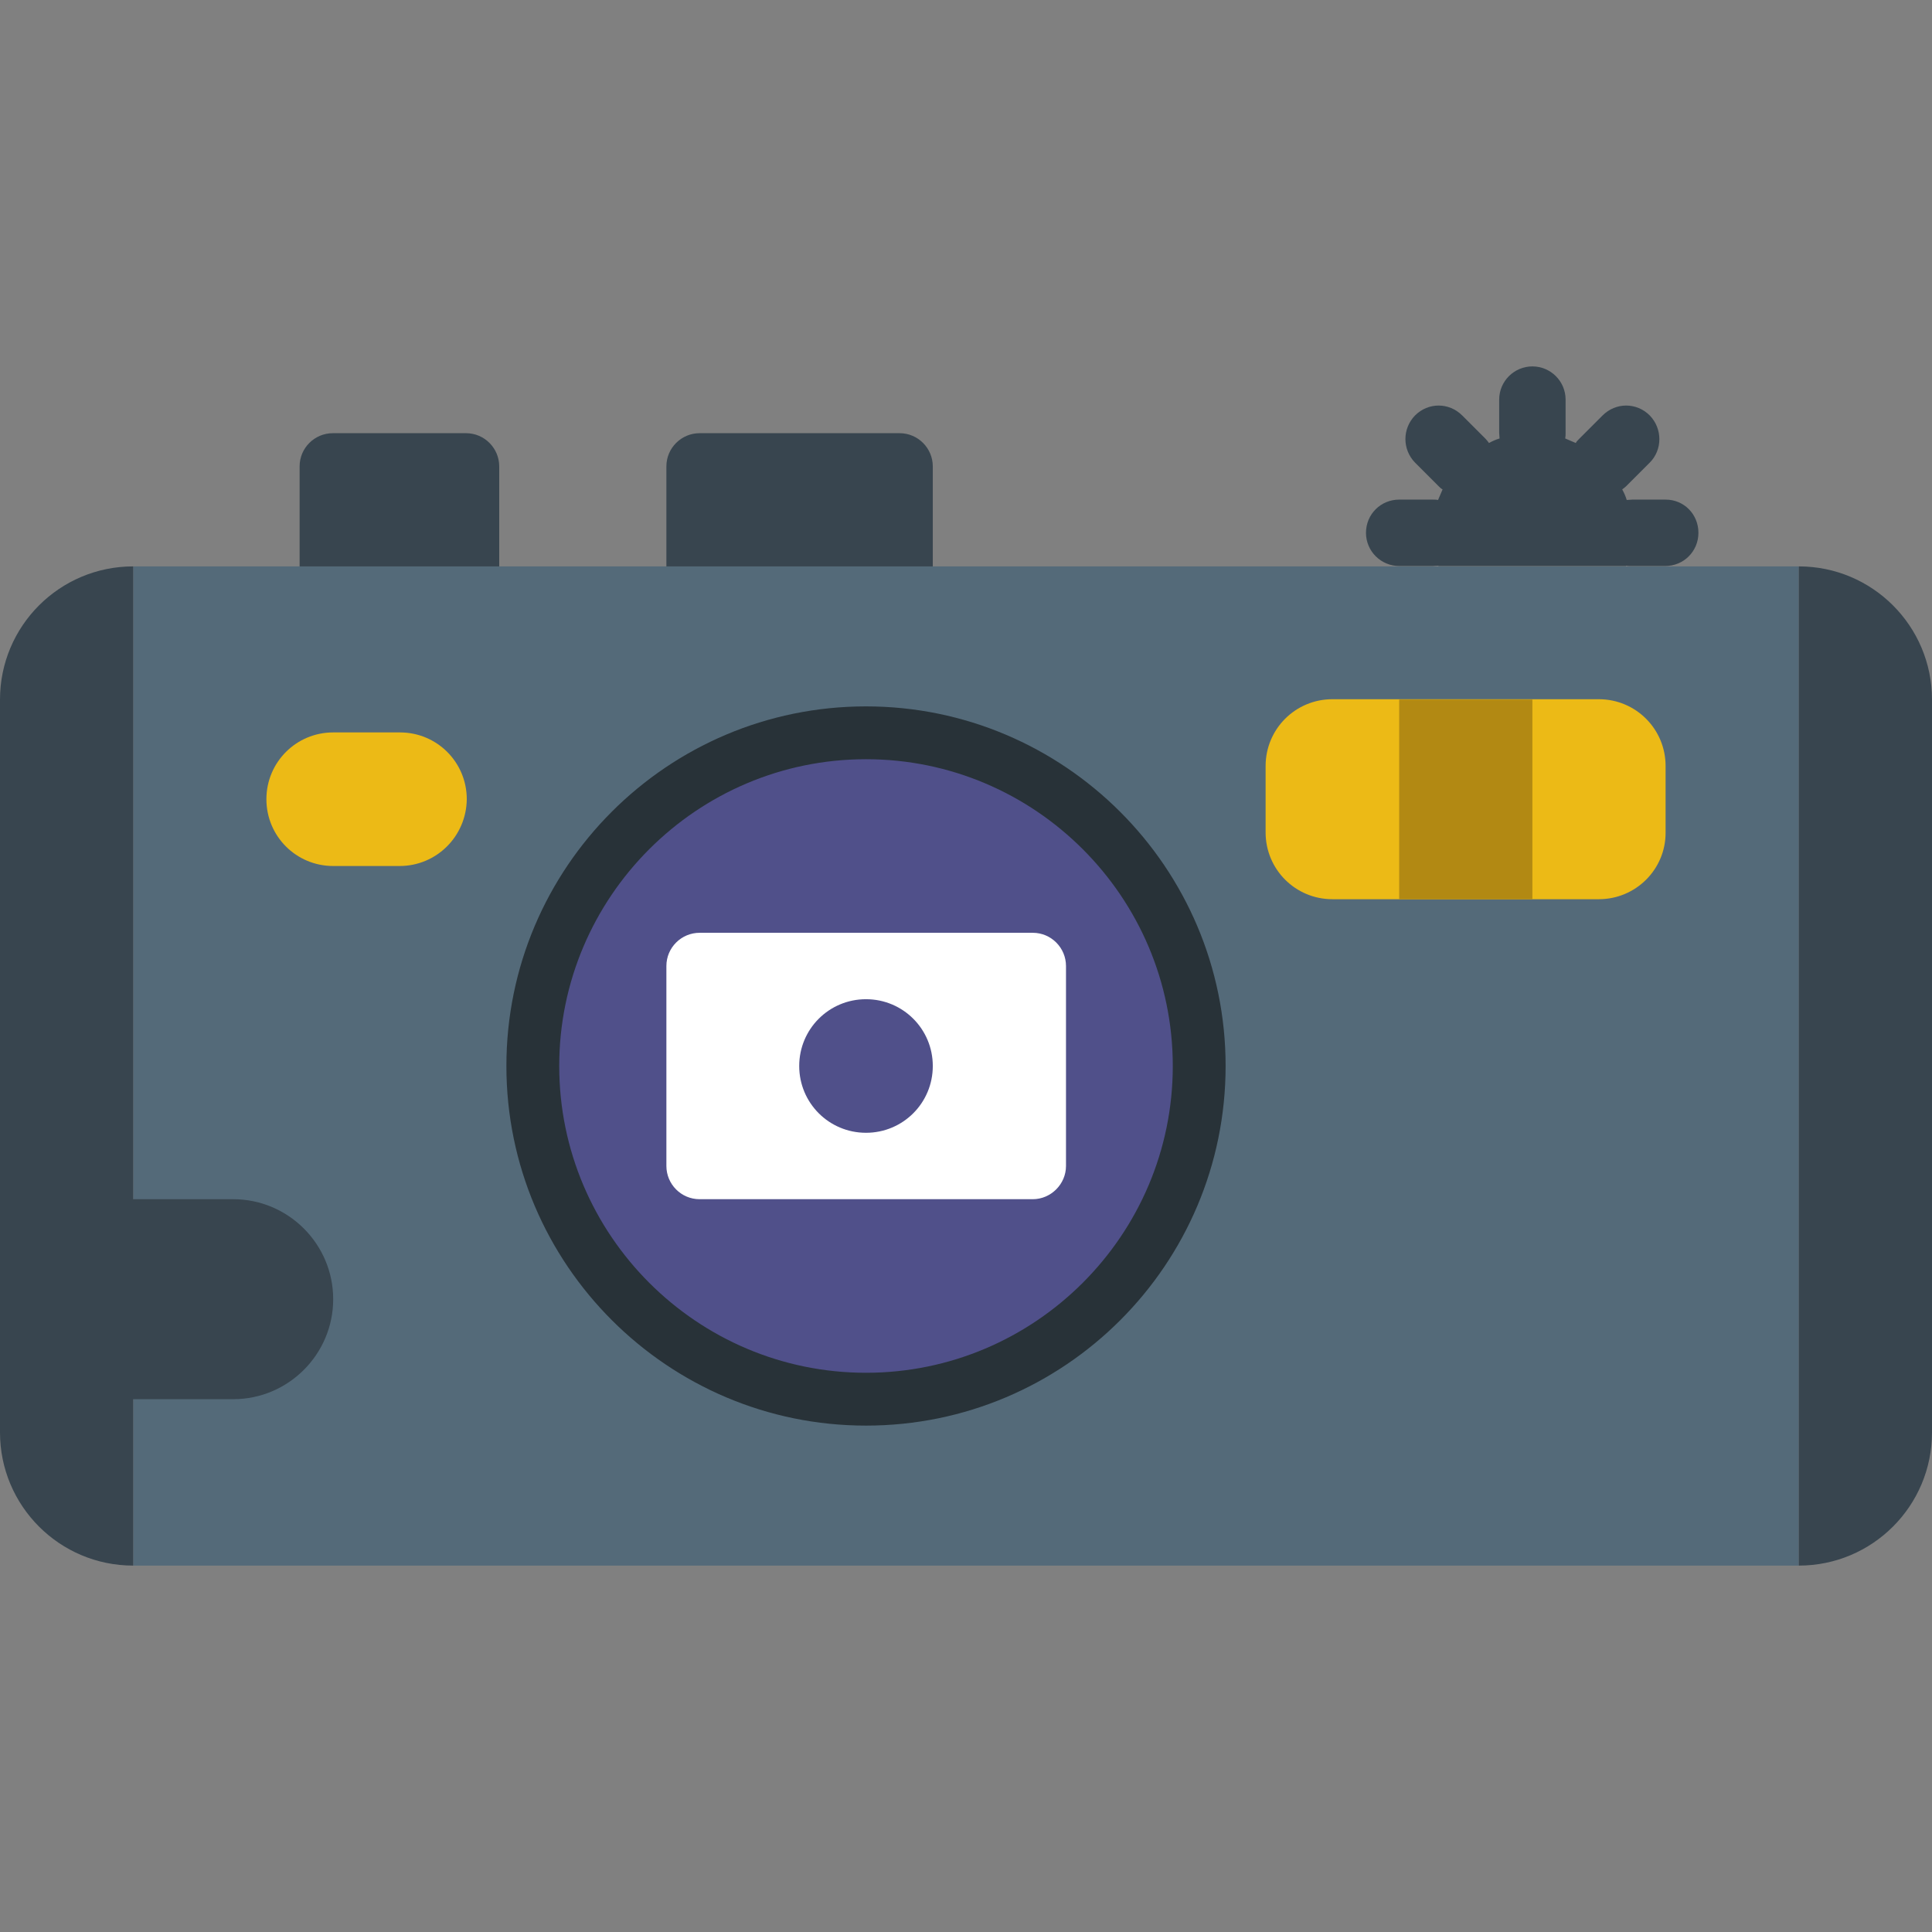 <?xml version="1.0" encoding="iso-8859-1"?>
<!-- Uploaded to: SVG Repo, www.svgrepo.com, Generator: SVG Repo Mixer Tools -->
<svg height="800px" width="800px" version="1.1" id="Layer_1" xmlns="http://www.w3.org/2000/svg" xmlns:xlink="http://www.w3.org/1999/xlink" 
	 viewBox="0 0 512 512" xml:space="preserve">
<rect x="0" y="0" width="512" height="512" fill="#808080" stroke="none"/>
<polygon style="fill:#546A79;" points="35.3,414.9 476.7,414.9 476.7,150.1 35.3,150.1 "/>
<path style="fill:#38454F;" d="M441.4,132.4h-8.8c-0.5,0-1,0.1-1.5,0.1c-0.3-1-0.7-1.9-1.2-2.8c0.4-0.3,0.8-0.6,1.1-0.9l6.2-6.2
	c3.4-3.4,3.4-9,0-12.5c-3.5-3.5-9-3.5-12.5,0l-6.2,6.2c-0.4,0.4-0.7,0.7-0.9,1.1c-0.9-0.4-1.9-0.8-2.8-1.2c0.1-0.5,0.1-1,0.1-1.5
	v-8.8c0-4.9-4-8.8-8.8-8.8s-8.8,3.9-8.8,8.8v8.8c0,0.5,0.1,1,0.1,1.5c-1,0.3-1.9,0.7-2.8,1.2c-0.3-0.4-0.6-0.8-0.9-1.1l-6.2-6.2
	c-3.5-3.5-9-3.5-12.5,0c-3.4,3.5-3.4,9,0,12.5l6.2,6.2c0.4,0.4,0.7,0.7,1.1,0.9c-0.4,0.9-0.8,1.9-1.2,2.8c-0.5-0.1-1-0.1-1.5-0.1
	h-8.8c-4.9,0-8.8,3.9-8.8,8.8s4,8.8,8.8,8.8h8.8c0.5,0,1.1-0.1,1.6-0.1v0.1h49.7v-0.1c0.5,0.1,1,0.1,1.6,0.1h8.8
	c4.9,0,8.8-3.9,8.8-8.8S446.3,132.4,441.4,132.4z"/>
<path style="fill:#50508A;" d="M317.8,282.5c0,48.8-39.5,88.3-88.3,88.3s-88.3-39.5-88.3-88.3s39.5-88.3,88.3-88.3
	S317.8,233.7,317.8,282.5"/>
<path style="fill:#283238;" d="M229.5,377.8c-52.5,0-95.3-42.7-95.3-95.3s42.7-95.3,95.3-95.3c52.5,0,95.3,42.7,95.3,95.3
	S282.1,377.8,229.5,377.8z M229.5,201.2c-44.8,0-81.3,36.5-81.3,81.3s36.5,81.3,81.3,81.3s81.3-36.5,81.3-81.3
	S274.3,201.2,229.5,201.2z"/>
<g>
	<path style="fill:#38454F;" d="M61.8,317.8H35.3V150.1C15.8,150.1,0,165.9,0,185.4v194.2c0,19.5,15.8,35.3,35.3,35.3v-44.1h26.5
		c14.6,0,26.5-11.9,26.5-26.5S76.4,317.8,61.8,317.8z"/>
	<path style="fill:#38454F;" d="M476.7,150.1L476.7,150.1c19.5,0,35.3,15.8,35.3,35.3v194.2c0,19.5-15.8,35.3-35.3,35.3l0,0V150.1z"
		/>
</g>
<path style="fill:#FFFFFF;" d="M273.7,317.8h-88.3c-4.9,0-8.8-4-8.8-8.8v-53c0-4.9,4-8.8,8.8-8.8h88.3c4.9,0,8.8,4,8.8,8.8v53
	C282.5,313.8,278.5,317.8,273.7,317.8"/>
<path style="fill:#ECBA16;" d="M105.9,229.5H88.3c-9.8,0-17.7-7.9-17.7-17.7s7.9-17.7,17.7-17.7H106c9.8,0,17.7,7.9,17.7,17.7
	C123.6,221.6,115.7,229.5,105.9,229.5"/>
<g>
	<path style="fill:#38454F;" d="M132.4,150.1h-53v-26.5c0-4.9,4-8.8,8.8-8.8h35.3c4.9,0,8.8,4,8.8,8.8v26.5H132.4z"/>
	<path style="fill:#38454F;" d="M247.2,150.1h-70.6v-26.5c0-4.9,4-8.8,8.8-8.8h53c4.9,0,8.8,4,8.8,8.8L247.2,150.1L247.2,150.1z"/>
</g>
<path style="fill:#ECBA16;" d="M423.7,238.3h-70.6c-9.8,0-17.7-7.9-17.7-17.7V203c0-9.8,7.9-17.7,17.7-17.7h70.6
	c9.8,0,17.7,7.9,17.7,17.7v17.7C441.4,230.4,433.5,238.3,423.7,238.3"/>
<polygon style="fill:#B28913;" points="370.8,238.3 406.1,238.3 406.1,185.4 370.8,185.4 "/>
<path style="fill:#50508A;" d="M247.2,282.5c0,9.8-7.9,17.7-17.7,17.7s-17.7-7.9-17.7-17.7s7.9-17.7,17.7-17.7
	S247.2,272.7,247.2,282.5"/>
</svg>